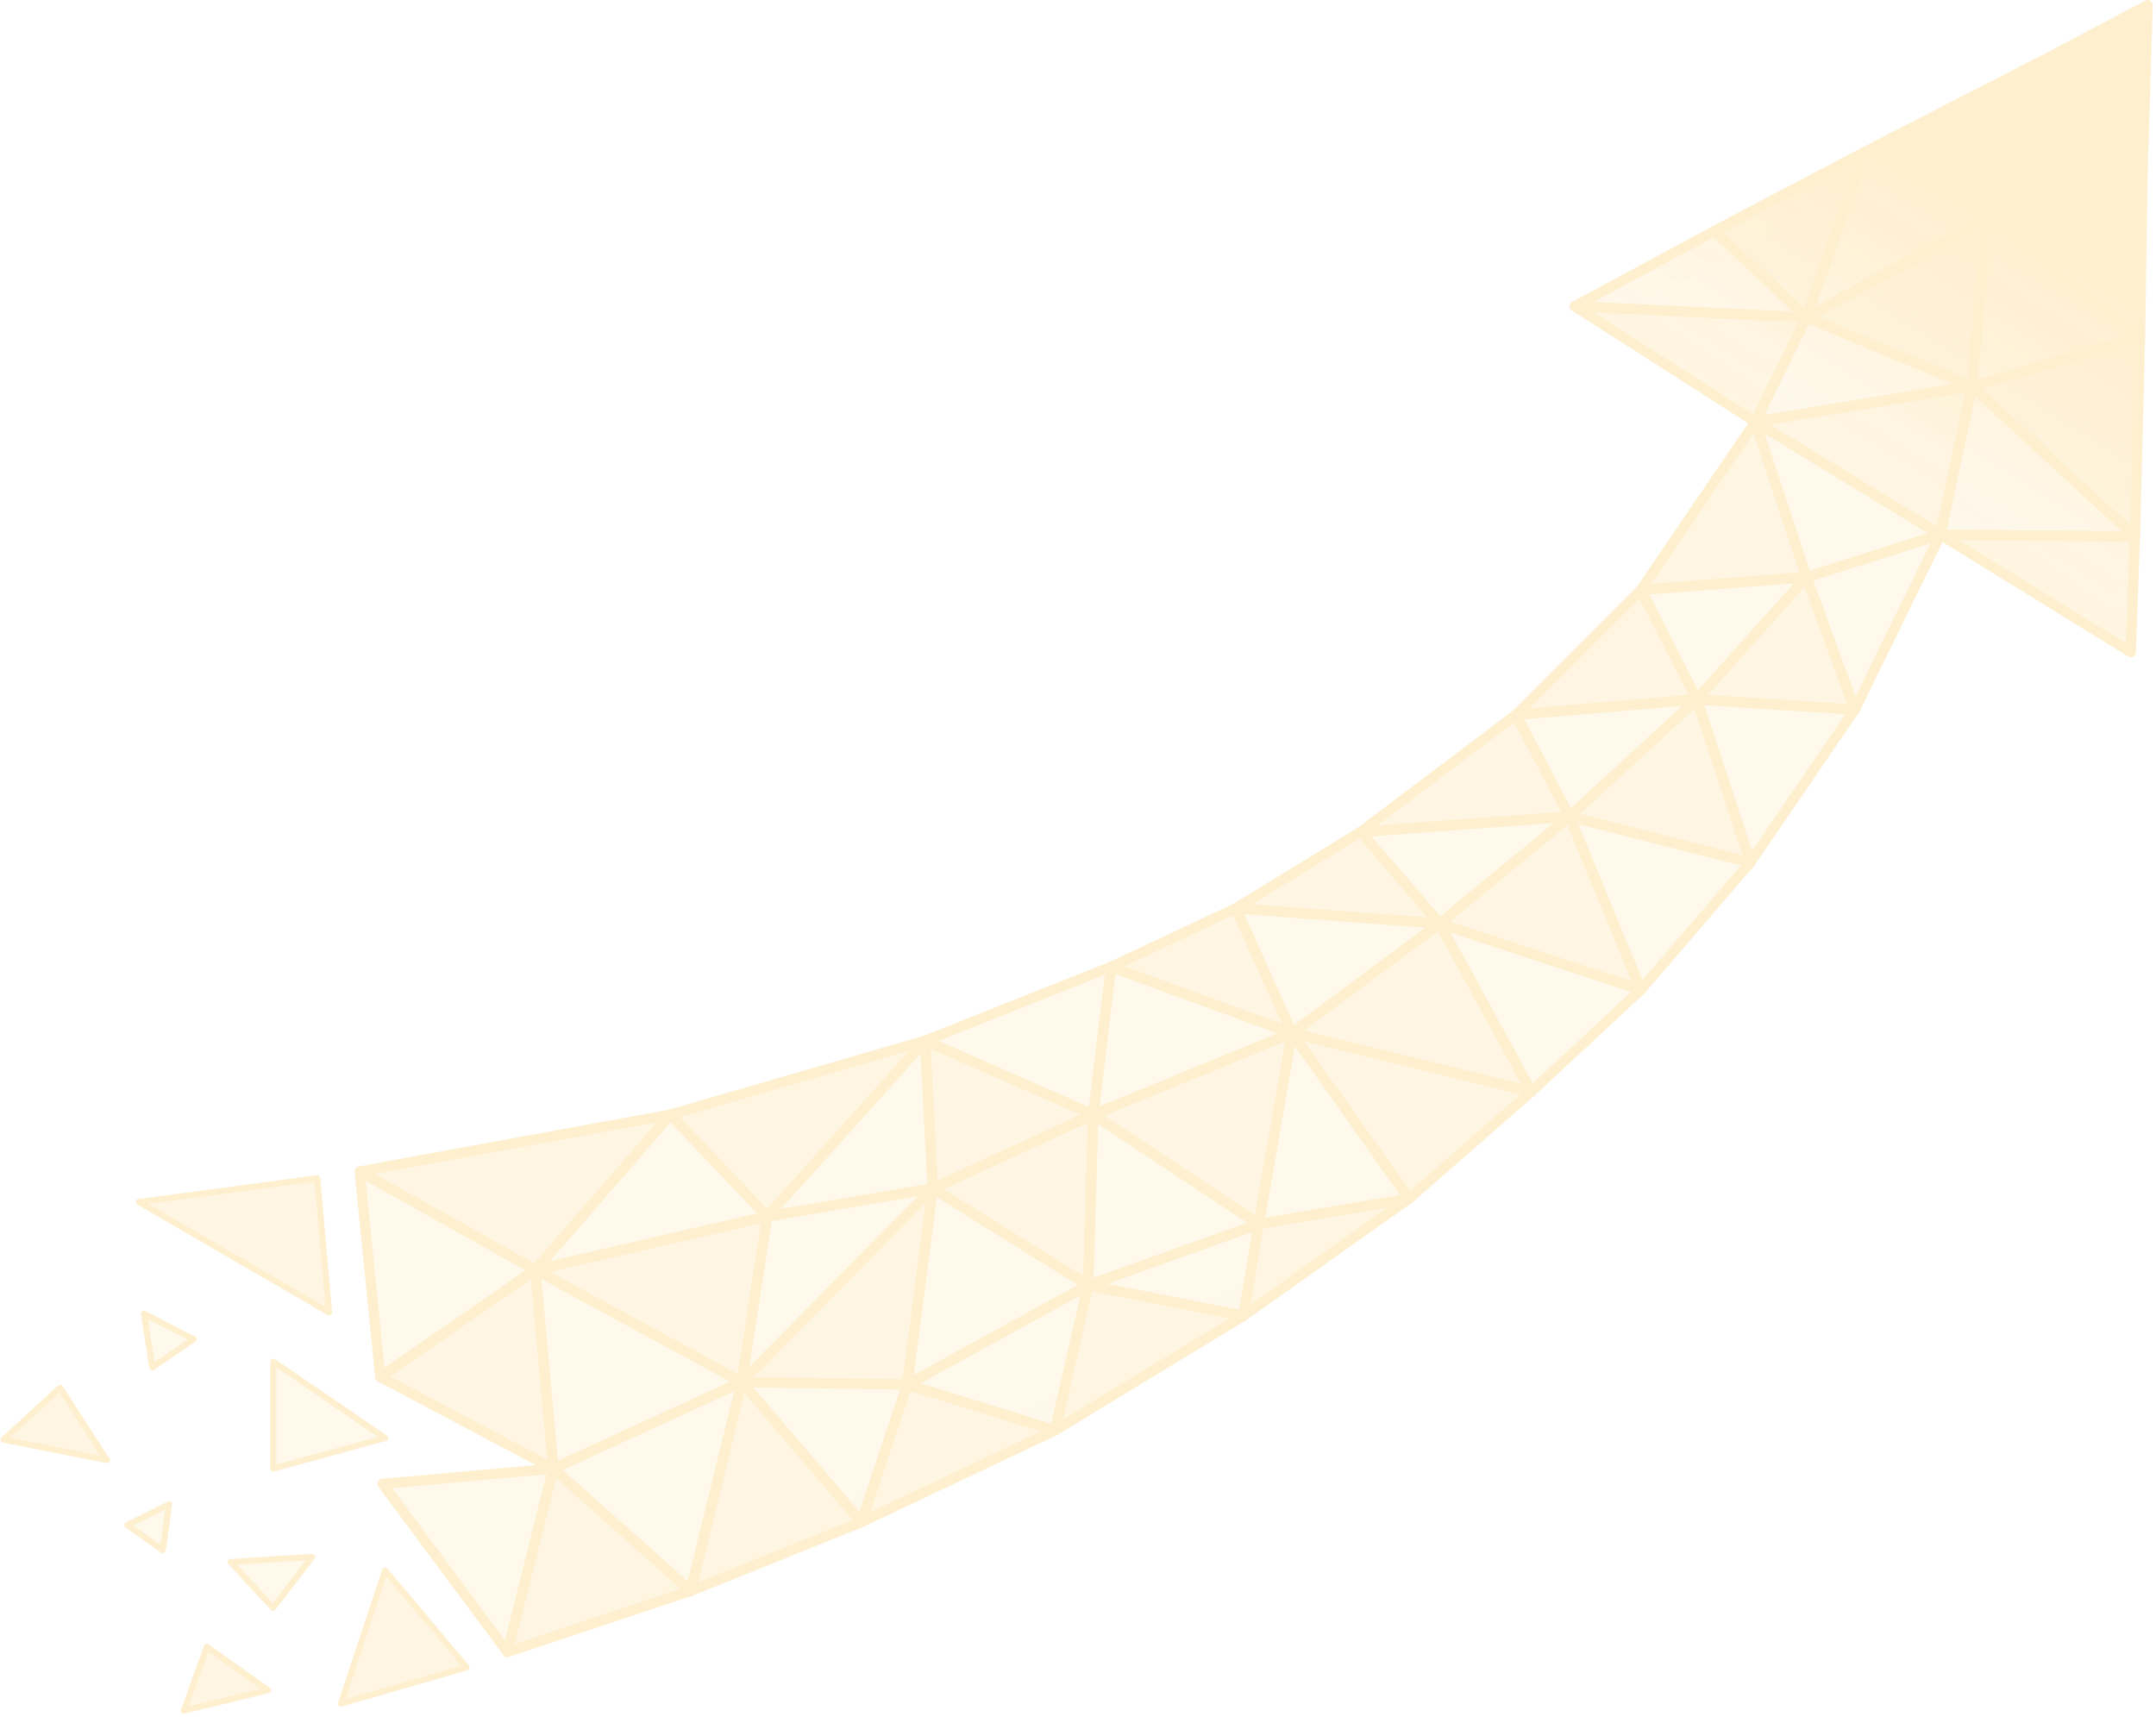 <svg width="584" height="465" viewBox="0 0 584 465" fill="none" xmlns="http://www.w3.org/2000/svg">
<g opacity="0.2">
<path opacity="0.6" d="M581.753 1.371L580.372 45.95L554.844 15.59L581.753 1.371Z" fill="#FBB00E"/>
<path opacity="0.6" d="M577.203 176.665L525.602 144.836L578.303 145.299L577.203 176.665Z" fill="#FBB00E"/>
<path opacity="0.6" d="M580.373 45.951L579.685 91.487L538.287 59.059L580.373 45.951Z" fill="#FBB00E"/>
<path opacity="0.4" d="M554.845 15.59L580.373 45.95L538.287 59.058L554.845 15.59Z" fill="#FBB00E"/>
<path opacity="0.6" d="M505.17 41.118L538.287 59.058L554.845 15.59L505.17 41.118Z" fill="#FBB00E"/>
<path opacity="0.6" d="M579.686 91.487L578.304 145.3L534.149 104.595L579.686 91.487Z" fill="#FBB00E"/>
<path opacity="0.4" d="M538.287 59.058L534.149 104.594L579.686 91.486L538.287 59.058Z" fill="#FBB00E"/>
<path opacity="0.4" d="M578.303 145.299L525.602 144.837L534.148 104.594L578.303 145.299Z" fill="#FBB00E"/>
<path opacity="0.6" d="M505.17 41.119L464.465 62.509L489.299 85.968L505.17 41.119Z" fill="#FBB00E"/>
<path opacity="0.4" d="M538.287 59.059L489.3 85.968L505.171 41.119L538.287 59.059Z" fill="#FBB00E"/>
<path opacity="0.6" d="M534.149 104.594L489.3 85.967L538.287 59.058L534.149 104.594Z" fill="#FBB00E"/>
<path opacity="0.6" d="M525.602 144.837L475.465 114.251L534.149 104.594L525.602 144.837Z" fill="#FBB00E"/>
<path opacity="0.4" d="M489.3 85.968L475.465 114.253L534.149 104.595L489.3 85.968Z" fill="#FBB00E"/>
<path opacity="0.4" d="M426.538 82.968L489.299 85.967L464.464 62.508L426.538 82.968Z" fill="#FBB00E"/>
<path opacity="0.6" d="M426.538 82.969L475.465 114.253L489.299 85.968L426.538 82.969Z" fill="#FBB00E"/>
<path opacity="0.6" d="M475.464 114.253L489.298 156.34L444.455 159.79L475.464 114.253Z" fill="#FBB00E"/>
<path opacity="0.4" d="M489.3 156.34L475.465 114.253L525.602 144.839L489.3 156.34Z" fill="#FBB00E"/>
<path opacity="0.4" d="M525.603 144.836L502.414 192.217L489.3 156.338L525.603 144.836Z" fill="#FBB00E"/>
<path opacity="0.4" d="M489.298 156.339L459.632 189.456L444.455 159.79L489.298 156.339Z" fill="#FBB00E"/>
<path opacity="0.6" d="M489.3 156.339L502.414 192.218L459.634 189.456L489.3 156.339Z" fill="#FBB00E"/>
<path opacity="0.4" d="M502.414 192.219L474.123 233.612L459.634 189.457L502.414 192.219Z" fill="#FBB00E"/>
<path opacity="0.6" d="M459.634 189.456L410.653 193.594L444.457 159.79L459.634 189.456Z" fill="#FBB00E"/>
<path opacity="0.6" d="M459.634 189.457L425.136 221.192L474.123 233.612L459.634 189.457Z" fill="#FBB00E"/>
<path opacity="0.4" d="M459.634 189.457L425.137 221.192L410.653 193.595L459.634 189.457Z" fill="#FBB00E"/>
<path opacity="0.6" d="M425.134 221.191L368.564 225.335L410.65 193.594L425.134 221.191Z" fill="#FBB00E"/>
<path opacity="0.4" d="M425.136 221.189L444.457 268.107L474.123 233.61L425.136 221.189Z" fill="#FBB00E"/>
<path opacity="0.6" d="M425.135 221.189L389.95 250.168L444.456 268.107L425.135 221.189Z" fill="#FBB00E"/>
<path opacity="0.4" d="M425.134 221.189L389.948 250.168L368.564 225.333L425.134 221.189Z" fill="#FBB00E"/>
<path opacity="0.6" d="M389.951 250.17L334.756 246.032L368.566 225.335L389.951 250.17Z" fill="#FBB00E"/>
<path opacity="0.4" d="M389.95 250.168L444.456 268.108L414.79 295.705L389.95 250.168Z" fill="#FBB00E"/>
<path opacity="0.4" d="M389.951 250.169L349.933 279.835L334.756 246.031L389.951 250.169Z" fill="#FBB00E"/>
<path opacity="0.6" d="M389.95 250.168L349.933 279.835L414.79 295.705L389.95 250.168Z" fill="#FBB00E"/>
<path opacity="0.6" d="M414.79 295.706L381.674 324.684L349.933 279.835L414.79 295.706Z" fill="#FBB00E"/>
<path opacity="0.6" d="M349.933 279.835L300.952 261.901L334.756 246.031L349.933 279.835Z" fill="#FBB00E"/>
<path opacity="0.4" d="M349.934 279.837L296.121 301.915L300.952 261.903L349.934 279.837Z" fill="#FBB00E"/>
<path opacity="0.4" d="M349.933 279.835L340.969 331.585L381.674 324.684L349.933 279.835Z" fill="#FBB00E"/>
<path opacity="0.6" d="M340.969 331.585L296.121 301.913L349.934 279.835L340.969 331.585Z" fill="#FBB00E"/>
<path opacity="0.6" d="M340.969 331.584L336.825 356.419L381.674 324.684L340.969 331.584Z" fill="#FBB00E"/>
<path opacity="0.4" d="M296.118 301.915L250.582 281.911L300.95 261.903L296.118 301.915Z" fill="#FBB00E"/>
<path opacity="0.6" d="M296.118 301.913L252.651 321.921L250.582 281.91L296.118 301.913Z" fill="#FBB00E"/>
<path opacity="0.4" d="M296.12 301.915L294.745 348.139L340.969 331.586L296.12 301.915Z" fill="#FBB00E"/>
<path opacity="0.4" d="M340.969 331.584L336.826 356.419L294.745 348.137L340.969 331.584Z" fill="#FBB00E"/>
<path opacity="0.6" d="M336.824 356.42L285.773 387.468L294.743 348.138L336.824 356.42Z" fill="#FBB00E"/>
<path opacity="0.6" d="M294.742 348.139L252.65 321.923L296.118 301.915L294.742 348.139Z" fill="#FBB00E"/>
<path opacity="0.4" d="M252.651 321.921L207.808 329.51L250.582 281.91L252.651 321.921Z" fill="#FBB00E"/>
<path opacity="0.6" d="M207.81 329.51L181.594 301.913L250.584 281.91L207.81 329.51Z" fill="#FBB00E"/>
<path opacity="0.4" d="M207.809 329.512L145.026 344.001L181.593 301.915L207.809 329.512Z" fill="#FBB00E"/>
<path opacity="0.6" d="M181.591 301.915L97.418 317.323L145.024 344.001L181.591 301.915Z" fill="#FBB00E"/>
<path opacity="0.4" d="M145.024 343.999L103.004 372.978L97.418 317.321L145.024 343.999Z" fill="#FBB00E"/>
<path opacity="0.6" d="M145.025 344L149.851 397.819L103.005 372.979L145.025 344Z" fill="#FBB00E"/>
<path opacity="0.6" d="M145.026 343.999L200.909 374.359L207.809 329.51L145.026 343.999Z" fill="#FBB00E"/>
<path opacity="0.4" d="M145.026 344L149.852 397.819L200.909 374.36L145.026 344Z" fill="#FBB00E"/>
<path opacity="0.4" d="M200.908 374.359L252.652 321.921L207.808 329.51L200.908 374.359Z" fill="#FBB00E"/>
<path opacity="0.4" d="M252.651 321.921L245.756 375.047L294.743 348.137L252.651 321.921Z" fill="#FBB00E"/>
<path opacity="0.6" d="M252.652 321.921L200.908 374.359L245.757 375.047L252.652 321.921Z" fill="#FBB00E"/>
<path opacity="0.4" d="M285.773 387.468L245.756 375.047L294.743 348.138L285.773 387.468Z" fill="#FBB00E"/>
<path opacity="0.6" d="M285.774 387.466L233.336 412.306L245.757 375.046L285.774 387.466Z" fill="#FBB00E"/>
<path opacity="0.4" d="M245.757 375.046L233.336 412.306L200.908 374.358L245.757 375.046Z" fill="#FBB00E"/>
<path opacity="0.6" d="M200.908 374.358L187.112 430.933L233.337 412.306L200.908 374.358Z" fill="#FBB00E"/>
<path opacity="0.4" d="M200.908 374.358L149.852 397.817L187.112 430.933L200.908 374.358Z" fill="#FBB00E"/>
<path opacity="0.6" d="M187.11 430.934L137.436 447.493L149.85 397.818L187.11 430.934Z" fill="#FBB00E"/>
<path opacity="0.6" d="M126.397 451.632L92.362 461.455L104.32 425.416L126.397 451.632Z" fill="#FBB00E"/>
<path opacity="0.4" d="M137.438 447.493L103.628 401.956L149.853 397.818L137.438 447.493Z" fill="#FBB00E"/>
<path opacity="0.4" d="M74.026 397.817V368.839L104.319 389.535L74.026 397.817Z" fill="#FBB00E"/>
<path opacity="0.6" d="M85.919 319.165L37.626 325.603L89.144 355.5L85.919 319.165Z" fill="#FBB00E"/>
<path opacity="0.4" d="M62.464 423.116L84.542 421.735L73.96 435.536L62.464 423.116Z" fill="#FBB00E"/>
<path opacity="0.4" d="M38.99 355.885L52.467 362.769L41.258 370.368L38.99 355.885Z" fill="#FBB00E"/>
<path opacity="0.6" d="M56.021 446.111L72.579 457.838L49.813 463.357L56.021 446.111Z" fill="#FBB00E"/>
<path opacity="0.4" d="M45.803 407.475L44.108 419.895L34.511 413.121L45.803 407.475Z" fill="#FBB00E"/>
<path opacity="0.6" d="M28.941 395.5L16.285 375.97L0.959 389.964L28.941 395.5Z" fill="#FBB00E"/>
<path d="M580.374 47.326C579.978 47.326 579.587 47.15 579.323 46.836L553.795 16.482C553.531 16.163 553.421 15.739 553.498 15.332C553.58 14.924 553.839 14.572 554.208 14.38L581.117 0.16C581.546 -0.066 582.069 -0.055 582.487 0.21C582.905 0.468 583.147 0.93 583.136 1.42L581.755 45.999C581.739 46.572 581.37 47.067 580.831 47.26C580.677 47.298 580.523 47.326 580.374 47.326ZM556.998 16.014L579.114 42.307L580.308 3.693L556.998 16.014Z" fill="#FBB00E"/>
<path d="M577.198 178.041C576.951 178.041 576.698 177.97 576.477 177.838L524.876 146.014C524.354 145.689 524.106 145.057 524.277 144.462C524.447 143.874 524.987 143.466 525.597 143.466L578.31 143.923C578.684 143.923 579.036 144.077 579.295 144.347C579.548 144.616 579.691 144.974 579.675 145.348L578.568 176.715C578.552 177.205 578.271 177.645 577.842 177.876C577.644 177.986 577.424 178.041 577.198 178.041ZM530.517 146.256L575.905 174.25L576.879 146.658L530.517 146.256Z" fill="#FBB00E"/>
<path d="M579.681 92.864C579.379 92.864 579.081 92.764 578.834 92.572L537.441 60.143C537.039 59.829 536.847 59.318 536.935 58.811C537.028 58.305 537.391 57.898 537.881 57.744L579.967 44.636C580.397 44.52 580.853 44.581 581.2 44.85C581.552 45.115 581.756 45.533 581.75 45.973L581.063 91.51C581.057 92.032 580.749 92.506 580.281 92.731C580.089 92.819 579.885 92.864 579.681 92.864ZM541.199 59.593L578.35 88.692L578.966 47.828L541.199 59.593Z" fill="#FBB00E"/>
<path d="M538.286 60.434C537.912 60.434 537.548 60.28 537.284 59.999C536.926 59.614 536.816 59.058 537.004 58.569L553.562 15.106C553.732 14.65 554.134 14.319 554.618 14.237C555.092 14.154 555.587 14.336 555.901 14.705L581.429 45.059C581.726 45.411 581.825 45.89 581.693 46.33C581.566 46.77 581.225 47.122 580.779 47.255L538.693 60.362C538.561 60.412 538.423 60.434 538.286 60.434ZM555.295 18.271L540.58 56.901L577.989 45.246L555.295 18.271Z" fill="#FBB00E"/>
<path d="M538.286 60.432C538.061 60.432 537.835 60.377 537.632 60.267L504.515 42.328C504.069 42.085 503.789 41.612 503.794 41.1C503.8 40.594 504.086 40.126 504.542 39.895L554.217 14.367C554.724 14.114 555.334 14.191 555.764 14.565C556.187 14.945 556.336 15.55 556.132 16.079L539.574 59.546C539.436 59.915 539.139 60.212 538.771 60.35C538.611 60.405 538.446 60.432 538.286 60.432ZM508.119 41.15L537.566 57.097L552.286 18.456L508.119 41.15Z" fill="#FBB00E"/>
<path d="M578.306 146.677C577.964 146.677 577.629 146.55 577.376 146.314L533.22 105.608C532.857 105.273 532.697 104.766 532.813 104.282C532.929 103.798 533.292 103.413 533.77 103.275L579.302 90.167C579.731 90.052 580.177 90.134 580.523 90.398C580.87 90.668 581.068 91.086 581.057 91.521L579.681 145.334C579.67 145.873 579.34 146.358 578.839 146.567C578.669 146.644 578.487 146.677 578.306 146.677ZM536.88 105.24L577.007 142.23L578.262 93.326L536.88 105.24Z" fill="#FBB00E"/>
<path d="M534.148 105.969C533.829 105.969 533.521 105.859 533.273 105.656C532.927 105.364 532.739 104.924 532.778 104.473L536.916 58.936C536.96 58.435 537.279 57.995 537.742 57.797C538.204 57.599 538.738 57.665 539.134 57.978L580.527 90.407C580.934 90.726 581.127 91.244 581.028 91.755C580.929 92.262 580.554 92.674 580.059 92.812L534.528 105.92C534.401 105.947 534.275 105.969 534.148 105.969ZM539.431 61.699L535.706 102.717L576.719 90.908L539.431 61.699Z" fill="#FBB00E"/>
<path d="M578.304 146.676H578.293L525.586 146.219C525.173 146.214 524.782 146.026 524.524 145.707C524.265 145.383 524.166 144.964 524.249 144.563L532.8 104.32C532.905 103.836 533.257 103.445 533.73 103.291C534.203 103.142 534.715 103.252 535.078 103.593L579.234 144.299C579.652 144.684 579.79 145.289 579.58 145.812C579.377 146.329 578.871 146.676 578.304 146.676ZM527.292 143.479L574.749 143.891L534.99 107.242L527.292 143.479Z" fill="#FBB00E"/>
<path d="M489.304 87.344C488.958 87.344 488.622 87.212 488.358 86.97L463.518 63.511C463.193 63.208 463.039 62.763 463.099 62.322C463.16 61.882 463.43 61.502 463.82 61.293L504.525 39.903C505.032 39.645 505.642 39.716 506.066 40.08C506.495 40.448 506.655 41.042 506.462 41.576L490.597 86.42C490.443 86.86 490.075 87.19 489.623 87.3C489.519 87.328 489.409 87.344 489.304 87.344ZM466.808 62.834L488.71 83.519L502.704 43.975L466.808 62.834Z" fill="#FBB00E"/>
<path d="M489.306 87.343C488.987 87.343 488.668 87.233 488.415 87.013C487.98 86.644 487.82 86.045 488.007 85.505L503.872 40.662C504.004 40.282 504.301 39.98 504.676 39.837C505.055 39.693 505.474 39.721 505.826 39.913L538.942 57.853C539.388 58.09 539.658 58.552 539.663 59.058C539.663 59.565 539.394 60.027 538.953 60.269L489.972 87.178C489.757 87.283 489.532 87.343 489.306 87.343ZM505.93 43.1L491.804 83.023L535.415 59.064L505.93 43.1Z" fill="#FBB00E"/>
<path d="M534.148 105.972C533.967 105.972 533.79 105.939 533.62 105.867L488.777 87.24C488.287 87.036 487.957 86.568 487.929 86.046C487.902 85.517 488.177 85.016 488.639 84.763L537.621 57.854C538.066 57.612 538.611 57.628 539.035 57.909C539.464 58.184 539.701 58.679 539.651 59.18L535.513 104.717C535.474 105.157 535.227 105.542 534.853 105.768C534.643 105.906 534.396 105.972 534.148 105.972ZM492.475 85.792L532.949 102.604L536.685 61.508L492.475 85.792Z" fill="#FBB00E"/>
<path d="M525.598 146.213C525.35 146.213 525.102 146.147 524.882 146.009L474.751 115.424C474.261 115.127 474.008 114.549 474.118 113.988C474.228 113.421 474.679 112.986 475.246 112.892L533.929 103.235C534.38 103.158 534.832 103.312 535.145 103.642C535.459 103.972 535.591 104.434 535.497 104.88L526.946 145.123C526.852 145.563 526.555 145.927 526.142 146.103C525.972 146.18 525.785 146.213 525.598 146.213ZM479.346 115.006L524.657 142.647L532.383 106.272L479.346 115.006Z" fill="#FBB00E"/>
<path d="M475.465 115.629C475.036 115.629 474.623 115.425 474.359 115.073C474.051 114.66 474.001 114.11 474.227 113.648L488.067 85.357C488.386 84.702 489.162 84.422 489.828 84.691L534.671 103.319C535.238 103.555 535.584 104.139 535.513 104.749C535.441 105.36 534.974 105.85 534.368 105.949L475.685 115.607C475.614 115.623 475.542 115.629 475.465 115.629ZM489.971 87.734L477.875 112.464L529.179 104.017L489.971 87.734Z" fill="#FBB00E"/>
<path d="M489.306 87.344C489.284 87.344 489.262 87.344 489.24 87.344L426.479 84.345C425.863 84.317 425.34 83.883 425.203 83.277C425.065 82.677 425.346 82.056 425.89 81.764L463.817 61.31C464.334 61.023 464.983 61.111 465.418 61.524L490.258 84.983C490.676 85.379 490.803 85.99 490.577 86.519C490.352 87.014 489.857 87.344 489.306 87.344ZM431.553 81.83L485.663 84.416L464.246 64.193L431.553 81.83Z" fill="#FBB00E"/>
<path d="M475.465 115.629C475.206 115.629 474.948 115.557 474.722 115.409L425.796 84.119C425.273 83.783 425.036 83.14 425.223 82.545C425.416 81.951 425.955 81.478 426.599 81.588L489.36 84.587C489.828 84.609 490.246 84.862 490.482 85.258C490.719 85.66 490.736 86.15 490.532 86.562L476.692 114.853C476.522 115.205 476.208 115.469 475.828 115.574C475.713 115.612 475.591 115.629 475.465 115.629ZM431.629 84.587L474.909 112.267L487.153 87.245L431.629 84.587Z" fill="#FBB00E"/>
<path d="M444.457 161.164C443.967 161.164 443.516 160.905 443.268 160.476C443.004 160.019 443.026 159.447 443.323 159.012L474.332 113.481C474.624 113.046 475.158 112.826 475.659 112.892C476.181 112.963 476.611 113.327 476.776 113.822L490.616 155.908C490.748 156.31 490.687 156.75 490.456 157.102C490.225 157.455 489.84 157.675 489.416 157.713L444.573 161.158C444.529 161.164 444.496 161.164 444.457 161.164ZM475.031 117.333L447.209 158.192L487.451 155.099L475.031 117.333Z" fill="#FBB00E"/>
<path d="M489.306 157.715C488.728 157.715 488.189 157.347 488.002 156.769L474.162 114.682C473.98 114.132 474.162 113.532 474.613 113.175C475.07 112.811 475.686 112.778 476.187 113.076L526.319 143.661C526.775 143.941 527.028 144.464 526.968 145.004C526.902 145.537 526.533 145.983 526.021 146.148L489.724 157.649C489.581 157.693 489.444 157.715 489.306 157.715ZM477.942 117.379L490.186 154.623L522.307 144.448L477.942 117.379Z" fill="#FBB00E"/>
<path d="M502.414 193.592C502.392 193.592 502.365 193.592 502.343 193.592C501.793 193.565 501.314 193.207 501.121 192.69L488.013 156.811C487.887 156.459 487.903 156.068 488.074 155.732C488.239 155.397 488.53 155.143 488.888 155.028L525.185 143.527C525.708 143.351 526.281 143.521 526.644 143.94C527.001 144.358 527.079 144.947 526.836 145.442L503.647 192.817C503.416 193.295 502.937 193.592 502.414 193.592ZM491.089 157.218L502.596 188.711L522.951 147.12L491.089 157.218Z" fill="#FBB00E"/>
<path d="M459.633 190.83C459.573 190.83 459.518 190.83 459.457 190.819C459.006 190.759 458.615 190.484 458.412 190.082L443.235 160.41C443.026 160.003 443.037 159.513 443.257 159.112C443.482 158.71 443.895 158.446 444.352 158.413L489.195 154.968C489.745 154.885 490.285 155.227 490.532 155.727C490.78 156.234 490.697 156.839 490.323 157.257L460.651 190.374C460.398 190.671 460.024 190.83 459.633 190.83ZM446.624 160.999L459.947 187.044L485.992 157.972L446.624 160.999Z" fill="#FBB00E"/>
<path d="M502.414 193.593C502.386 193.593 502.353 193.593 502.326 193.593L459.551 190.836C459.023 190.803 458.566 190.472 458.368 189.983C458.17 189.493 458.264 188.937 458.616 188.541L488.288 155.424C488.612 155.067 489.097 154.902 489.57 154.99C490.043 155.083 490.434 155.413 490.605 155.87L503.712 191.749C503.872 192.189 503.801 192.674 503.52 193.048C503.25 193.389 502.843 193.593 502.414 193.593ZM462.545 188.266L500.394 190.709L488.8 158.963L462.545 188.266Z" fill="#FBB00E"/>
<path d="M474.123 234.987C474.057 234.987 473.997 234.981 473.931 234.976C473.413 234.898 472.979 234.541 472.819 234.04L458.33 189.885C458.187 189.45 458.269 188.971 458.545 188.613C458.825 188.256 459.243 188.047 459.722 188.085L502.496 190.842C502.992 190.875 503.426 191.167 503.641 191.612C503.861 192.053 503.823 192.581 503.542 192.988L475.257 234.381C475.004 234.766 474.574 234.987 474.123 234.987ZM461.577 190.963L474.563 230.535L499.91 193.434L461.577 190.963Z" fill="#FBB00E"/>
<path d="M410.653 194.968C410.119 194.968 409.63 194.66 409.404 194.17C409.162 193.648 409.272 193.026 409.679 192.619L443.489 158.809C443.803 158.501 444.221 158.352 444.678 158.423C445.112 158.495 445.487 158.765 445.69 159.155L460.867 188.827C461.076 189.234 461.065 189.719 460.845 190.12C460.625 190.522 460.213 190.786 459.756 190.819L410.774 194.957C410.73 194.968 410.692 194.968 410.653 194.968ZM444.094 162.099L414.285 191.909L457.478 188.26L444.094 162.099Z" fill="#FBB00E"/>
<path d="M474.123 234.987C474.013 234.987 473.897 234.976 473.782 234.943L424.795 222.523C424.305 222.401 423.925 222.016 423.799 221.527C423.678 221.037 423.826 220.514 424.2 220.173L458.693 188.437C459.039 188.118 459.507 187.992 459.969 188.118C460.426 188.234 460.784 188.575 460.927 189.021L475.416 233.176C475.576 233.655 475.46 234.178 475.113 234.541C474.866 234.833 474.503 234.987 474.123 234.987ZM427.942 220.481L472.037 231.663L458.99 191.915L427.942 220.481Z" fill="#FBB00E"/>
<path d="M425.137 222.567C425.06 222.567 424.983 222.562 424.901 222.545C424.483 222.474 424.119 222.21 423.921 221.83L409.432 194.233C409.217 193.825 409.223 193.336 409.443 192.934C409.663 192.527 410.076 192.263 410.533 192.224L459.514 188.086C460.108 188.053 460.653 188.367 460.89 188.9C461.126 189.44 460.994 190.067 460.56 190.469L426.062 222.204C425.814 222.441 425.484 222.567 425.137 222.567ZM412.833 194.794L425.528 218.974L455.745 191.173L412.833 194.794Z" fill="#FBB00E"/>
<path d="M368.567 226.711C367.994 226.711 367.483 226.359 367.279 225.819C367.064 225.247 367.251 224.603 367.741 224.235L409.828 192.494C410.147 192.252 410.548 192.158 410.956 192.252C411.352 192.34 411.682 192.598 411.875 192.956L426.364 220.553C426.584 220.966 426.573 221.456 426.353 221.863C426.127 222.27 425.714 222.529 425.247 222.567L368.671 226.705C368.633 226.711 368.6 226.711 368.567 226.711ZM410.185 195.669L373.123 223.624L422.946 219.975L410.185 195.669Z" fill="#FBB00E"/>
<path d="M444.456 269.486C444.384 269.486 444.313 269.48 444.236 269.469C443.763 269.392 443.361 269.078 443.185 268.638L423.864 221.726C423.666 221.247 423.754 220.691 424.095 220.3C424.436 219.904 424.965 219.728 425.476 219.866L474.463 232.286C474.926 232.401 475.294 232.748 475.437 233.205C475.581 233.656 475.481 234.151 475.168 234.514L445.502 269.012C445.237 269.315 444.858 269.486 444.456 269.486ZM427.452 223.2L444.88 265.512L471.635 234.399L427.452 223.2Z" fill="#FBB00E"/>
<path d="M444.456 269.483C444.313 269.483 444.164 269.461 444.026 269.412L389.52 251.472C389.047 251.318 388.689 250.911 388.601 250.421C388.507 249.931 388.689 249.425 389.08 249.106L424.265 220.128C424.601 219.847 425.047 219.759 425.476 219.852C425.9 219.962 426.246 220.26 426.411 220.661L445.732 267.574C445.941 268.069 445.837 268.641 445.468 269.038C445.198 269.329 444.835 269.483 444.456 269.483ZM392.756 249.64L442.051 265.862L424.579 223.435L392.756 249.64Z" fill="#FBB00E"/>
<path d="M389.956 251.545C389.571 251.545 389.186 251.385 388.911 251.066L367.521 226.231C367.18 225.841 367.092 225.285 367.29 224.806C367.488 224.327 367.945 223.997 368.462 223.959L425.037 219.82C425.626 219.76 426.193 220.129 426.413 220.684C426.639 221.24 426.474 221.873 426.012 222.258L390.826 251.237C390.573 251.44 390.265 251.545 389.956 251.545ZM371.389 226.506L390.116 248.254L420.927 222.886L371.389 226.506Z" fill="#FBB00E"/>
<path d="M389.955 251.546C389.922 251.546 389.889 251.546 389.851 251.54L334.657 247.402C334.062 247.358 333.562 246.934 333.418 246.351C333.281 245.773 333.529 245.168 334.04 244.854L367.85 224.157C368.423 223.805 369.171 223.921 369.611 224.433L391.001 249.267C391.364 249.691 391.436 250.291 391.188 250.786C390.946 251.254 390.467 251.546 389.955 251.546ZM339.114 244.981L386.742 248.552L368.285 227.118L339.114 244.981Z" fill="#FBB00E"/>
<path d="M414.792 297.081C414.72 297.081 414.643 297.076 414.571 297.065C414.153 296.999 413.785 296.74 413.586 296.366L388.746 250.829C388.477 250.334 388.537 249.723 388.9 249.288C389.263 248.854 389.847 248.683 390.386 248.865L444.893 266.804C445.355 266.953 445.701 267.344 445.806 267.817C445.911 268.29 445.756 268.791 445.399 269.121L415.727 296.718C415.468 296.955 415.133 297.081 414.792 297.081ZM392.824 252.563L415.149 293.494L441.816 268.686L392.824 252.563Z" fill="#FBB00E"/>
<path d="M349.933 281.211C349.817 281.211 349.696 281.2 349.586 281.167C349.185 281.063 348.849 280.782 348.678 280.402L333.501 246.598C333.303 246.152 333.353 245.641 333.628 245.244C333.903 244.848 334.376 244.628 334.855 244.661L390.049 248.799C390.622 248.843 391.106 249.239 391.271 249.79C391.43 250.34 391.232 250.934 390.77 251.275L350.753 280.942C350.516 281.118 350.23 281.211 349.933 281.211ZM336.957 247.578L350.489 277.717L386.164 251.27L336.957 247.578Z" fill="#FBB00E"/>
<path d="M414.792 297.082C414.682 297.082 414.572 297.071 414.462 297.043L349.61 281.173C349.092 281.046 348.696 280.633 348.586 280.111C348.482 279.588 348.691 279.054 349.114 278.735L389.132 249.069C389.456 248.832 389.869 248.749 390.249 248.832C390.64 248.92 390.97 249.168 391.162 249.52L415.997 295.056C416.261 295.535 416.212 296.119 415.881 296.553C415.617 296.889 415.21 297.082 414.792 297.082ZM353.11 279.197L412.09 293.631L389.506 252.222L353.11 279.197Z" fill="#FBB00E"/>
<path d="M381.673 326.055C381.618 326.055 381.563 326.055 381.514 326.044C381.128 326 380.776 325.791 380.551 325.472L348.815 280.628C348.485 280.161 348.474 279.533 348.804 279.06C349.123 278.587 349.69 278.35 350.268 278.499L415.12 294.369C415.615 294.49 416.006 294.881 416.127 295.382C416.254 295.877 416.083 296.405 415.698 296.741L382.581 325.719C382.323 325.939 382.003 326.055 381.673 326.055ZM353.185 282.048L381.91 322.643L411.89 296.411L353.185 282.048Z" fill="#FBB00E"/>
<path d="M349.932 281.212C349.772 281.212 349.613 281.184 349.458 281.129L300.471 263.19C299.949 262.997 299.596 262.513 299.569 261.957C299.547 261.401 299.855 260.89 300.361 260.653L334.171 244.788C334.507 244.628 334.887 244.617 335.233 244.744C335.58 244.871 335.861 245.135 336.009 245.47L351.186 279.275C351.412 279.781 351.318 280.37 350.939 280.777C350.675 281.058 350.306 281.212 349.932 281.212ZM304.522 261.743L347.34 277.42L334.072 247.87L304.522 261.743Z" fill="#FBB00E"/>
<path d="M296.121 303.288C295.824 303.288 295.533 303.189 295.29 303.007C294.9 302.71 294.702 302.231 294.757 301.747L299.583 261.73C299.632 261.311 299.869 260.937 300.226 260.717C300.584 260.502 301.024 260.453 301.421 260.602L350.408 278.541C350.941 278.739 351.299 279.24 351.31 279.807C351.321 280.374 350.98 280.891 350.457 281.105L296.644 303.183C296.479 303.255 296.297 303.288 296.121 303.288ZM302.109 263.788L297.767 299.755L346.132 279.911L302.109 263.788Z" fill="#FBB00E"/>
<path d="M340.97 332.954C340.607 332.954 340.255 332.811 339.996 332.547C339.682 332.233 339.539 331.782 339.616 331.342L348.586 279.598C348.68 279.047 349.092 278.613 349.637 278.492C350.193 278.359 350.743 278.591 351.062 279.036L382.798 323.88C383.073 324.265 383.128 324.766 382.946 325.2C382.765 325.641 382.374 325.949 381.906 326.031L341.201 332.932C341.119 332.954 341.041 332.954 340.97 332.954ZM350.727 283.334L342.654 329.9L379.287 323.693L350.727 283.334Z" fill="#FBB00E"/>
<path d="M340.968 332.955C340.704 332.955 340.439 332.878 340.208 332.724L295.365 303.058C294.936 302.777 294.705 302.282 294.754 301.776C294.804 301.27 295.128 300.829 295.602 300.637L349.415 278.559C349.866 278.372 350.405 278.444 350.796 278.763C351.187 279.076 351.374 279.577 351.286 280.067L342.316 331.811C342.239 332.273 341.936 332.658 341.507 332.84C341.336 332.922 341.149 332.955 340.968 332.955ZM299.046 302.205L339.972 329.274L348.155 282.053L299.046 302.205Z" fill="#FBB00E"/>
<path d="M336.824 357.795C336.571 357.795 336.318 357.723 336.092 357.586C335.619 357.289 335.377 356.744 335.465 356.193L339.603 331.353C339.702 330.775 340.153 330.319 340.731 330.22L381.436 323.319C382.085 323.203 382.696 323.561 382.938 324.15C383.186 324.744 382.988 325.427 382.465 325.801L337.622 357.542C337.38 357.712 337.105 357.795 336.824 357.795ZM342.162 332.773L338.722 353.387L375.944 327.044L342.162 332.773Z" fill="#FBB00E"/>
<path d="M296.121 303.288C295.934 303.288 295.747 303.25 295.565 303.173L250.029 283.164C249.522 282.944 249.198 282.432 249.209 281.882C249.22 281.326 249.561 280.831 250.078 280.627L300.441 260.619C300.898 260.448 301.404 260.509 301.789 260.806C302.174 261.103 302.372 261.582 302.317 262.06L297.486 302.078C297.436 302.512 297.178 302.892 296.804 303.112C296.594 303.228 296.358 303.288 296.121 303.288ZM254.15 281.97L294.977 299.909L299.307 264.03L254.15 281.97Z" fill="#FBB00E"/>
<path d="M252.658 323.298C252.411 323.298 252.163 323.232 251.948 323.1C251.558 322.863 251.31 322.451 251.288 321.994L249.219 281.977C249.192 281.503 249.417 281.047 249.808 280.777C250.204 280.507 250.71 280.458 251.145 280.651L296.682 300.659C297.177 300.879 297.496 301.364 297.502 301.908C297.507 302.448 297.194 302.943 296.698 303.168L253.231 323.177C253.049 323.254 252.851 323.298 252.658 323.298ZM252.075 284.068L253.924 319.826L292.769 301.947L252.075 284.068Z" fill="#FBB00E"/>
<path d="M294.74 349.52C294.454 349.52 294.168 349.432 293.931 349.256C293.562 348.992 293.353 348.557 293.364 348.106L294.745 301.881C294.762 301.381 295.043 300.929 295.488 300.698C295.929 300.473 296.468 300.5 296.881 300.775L341.724 330.441C342.159 330.728 342.395 331.239 342.329 331.751C342.269 332.268 341.916 332.709 341.427 332.885L295.202 349.443C295.054 349.493 294.899 349.52 294.74 349.52ZM297.425 304.424L296.176 346.163L337.916 331.212L297.425 304.424Z" fill="#FBB00E"/>
<path d="M336.824 357.796C336.736 357.796 336.648 357.791 336.56 357.769L294.473 349.493C293.868 349.377 293.417 348.865 293.367 348.243C293.323 347.627 293.692 347.055 294.275 346.846L340.5 330.287C340.962 330.122 341.468 330.21 341.848 330.524C342.222 330.838 342.404 331.327 342.321 331.806L338.178 356.646C338.117 357.015 337.908 357.34 337.605 357.554C337.374 357.714 337.099 357.796 336.824 357.796ZM299.899 347.754L335.701 354.797L339.223 333.666L299.899 347.754Z" fill="#FBB00E"/>
<path d="M285.768 388.844C285.488 388.844 285.201 388.756 284.965 388.585C284.514 388.26 284.304 387.704 284.425 387.165L293.395 347.841C293.56 347.115 294.259 346.653 295.002 346.801L337.088 355.078C337.644 355.182 338.079 355.628 338.178 356.184C338.277 356.745 338.024 357.306 337.54 357.598L286.484 388.645C286.263 388.778 286.016 388.844 285.768 388.844ZM295.784 349.751L287.832 384.601L333.082 357.086L295.784 349.751Z" fill="#FBB00E"/>
<path d="M294.74 349.52C294.487 349.52 294.233 349.448 294.013 349.311L251.932 323.089C251.503 322.82 251.256 322.341 251.289 321.835C251.322 321.329 251.63 320.883 252.086 320.674L295.549 300.665C295.983 300.467 296.484 300.511 296.886 300.77C297.282 301.034 297.513 301.479 297.502 301.958L296.121 348.183C296.104 348.673 295.829 349.124 295.395 349.355C295.185 349.465 294.965 349.52 294.74 349.52ZM255.553 322.104L293.441 345.706L294.685 304.093L255.553 322.104Z" fill="#FBB00E"/>
<path d="M207.81 330.891C207.314 330.891 206.852 330.621 206.604 330.181C206.324 329.669 206.395 329.031 206.786 328.596L249.566 280.99C249.94 280.578 250.523 280.434 251.046 280.611C251.569 280.798 251.932 281.282 251.96 281.838L254.034 321.849C254.073 322.543 253.577 323.159 252.89 323.275L208.041 330.863C207.964 330.885 207.881 330.891 207.81 330.891ZM249.384 285.305L211.469 327.501L251.222 320.771L249.384 285.305Z" fill="#FBB00E"/>
<path d="M207.808 330.891C207.434 330.891 207.071 330.737 206.812 330.462L180.596 302.865C180.266 302.518 180.139 302.023 180.266 301.555C180.393 301.093 180.75 300.729 181.207 300.592L250.203 280.583C250.797 280.418 251.424 280.655 251.755 281.172C252.079 281.689 252.024 282.366 251.611 282.823L208.837 330.429C208.568 330.72 208.171 330.863 207.808 330.891ZM184.146 302.606L207.781 327.485L246.34 284.567L184.146 302.606Z" fill="#FBB00E"/>
<path d="M145.027 345.374C144.548 345.374 144.103 345.126 143.849 344.708C143.541 344.196 143.602 343.547 143.992 343.096L180.559 301.009C180.813 300.718 181.176 300.542 181.566 300.536C181.891 300.602 182.326 300.679 182.596 300.965L208.811 328.563C209.153 328.92 209.274 329.432 209.131 329.905C208.988 330.378 208.602 330.742 208.124 330.852L145.341 345.341C145.231 345.363 145.126 345.374 145.027 345.374ZM181.638 303.959L148.835 341.709L205.146 328.717L181.638 303.959Z" fill="#FBB00E"/>
<path d="M145.026 345.374C144.795 345.374 144.564 345.319 144.355 345.198L96.749 318.52C96.243 318.234 95.968 317.667 96.061 317.095C96.155 316.522 96.6 316.071 97.173 315.967L181.345 300.558C181.929 300.454 182.501 300.724 182.787 301.23C183.073 301.736 183.013 302.374 182.633 302.815L146.061 344.901C145.791 345.209 145.411 345.374 145.026 345.374ZM101.421 317.992L144.718 342.254L177.978 303.976L101.421 317.992Z" fill="#FBB00E"/>
<path d="M103.006 374.354C102.808 374.354 102.61 374.31 102.429 374.228C101.988 374.024 101.686 373.6 101.636 373.116L96.051 317.465C95.996 316.953 96.238 316.458 96.662 316.177C97.091 315.897 97.641 315.88 98.087 316.128L145.693 342.806C146.111 343.043 146.375 343.472 146.397 343.945C146.419 344.418 146.193 344.87 145.808 345.139L103.788 374.118C103.551 374.272 103.282 374.354 103.006 374.354ZM99.055 319.815L104.146 370.519L142.429 344.121L99.055 319.815Z" fill="#FBB00E"/>
<path d="M149.859 399.194C149.639 399.194 149.413 399.139 149.215 399.034L102.363 374.194C101.939 373.974 101.664 373.539 101.637 373.06C101.609 372.581 101.835 372.119 102.225 371.85L144.246 342.871C144.653 342.601 145.165 342.557 145.61 342.756C146.051 342.965 146.353 343.394 146.397 343.878L151.229 397.691C151.273 398.192 151.042 398.682 150.618 398.957C150.387 399.111 150.123 399.194 149.859 399.194ZM105.654 372.824L148.263 395.408L143.866 346.47L105.654 372.824Z" fill="#FBB00E"/>
<path d="M200.907 375.734C200.682 375.734 200.456 375.679 200.253 375.569L144.365 345.209C143.864 344.934 143.584 344.384 143.661 343.817C143.738 343.25 144.156 342.788 144.712 342.661L207.494 328.172C207.946 328.067 208.408 328.2 208.738 328.508C209.074 328.816 209.233 329.273 209.162 329.724L202.267 374.567C202.201 375.007 201.92 375.393 201.518 375.591C201.331 375.684 201.122 375.734 200.907 375.734ZM148.872 344.521L199.851 372.212L206.141 331.303L148.872 344.521Z" fill="#FBB00E"/>
<path d="M149.858 399.194C149.621 399.194 149.379 399.133 149.17 399.006C148.785 398.786 148.532 398.385 148.488 397.939L143.656 344.126C143.612 343.62 143.849 343.13 144.272 342.855C144.696 342.569 145.235 342.558 145.681 342.794L201.569 373.154C202.026 373.401 202.306 373.886 202.29 374.408C202.273 374.931 201.96 375.393 201.486 375.614L150.43 399.073C150.249 399.15 150.05 399.194 149.858 399.194ZM146.622 346.437L151.052 395.754L197.838 374.26L146.622 346.437Z" fill="#FBB00E"/>
<path d="M200.909 375.735C200.7 375.735 200.485 375.686 200.293 375.587C199.759 375.322 199.462 374.739 199.55 374.15L206.445 329.307C206.533 328.724 206.99 328.261 207.579 328.157L252.428 320.568C253 320.458 253.6 320.761 253.875 321.289C254.15 321.818 254.051 322.461 253.633 322.891L201.889 375.328C201.625 375.592 201.272 375.735 200.909 375.735ZM209.021 330.705L202.918 370.37L248.686 323.991L209.021 330.705Z" fill="#FBB00E"/>
<path d="M245.756 376.424C245.486 376.424 245.211 376.341 244.98 376.187C244.551 375.895 244.325 375.384 244.391 374.872L251.292 321.747C251.352 321.284 251.644 320.883 252.068 320.679C252.486 320.475 252.981 320.509 253.383 320.756L295.464 346.978C295.877 347.236 296.124 347.693 296.113 348.183C296.102 348.672 295.827 349.113 295.403 349.349L246.422 376.259C246.213 376.369 245.982 376.424 245.756 376.424ZM253.741 324.223L247.467 372.539L292.014 348.067L253.741 324.223Z" fill="#FBB00E"/>
<path d="M245.757 376.423C245.757 376.423 245.746 376.423 245.735 376.423L200.892 375.735C200.342 375.724 199.852 375.389 199.637 374.883C199.428 374.371 199.544 373.787 199.935 373.391L251.679 320.954C252.091 320.536 252.724 320.42 253.263 320.684C253.792 320.943 254.1 321.51 254.023 322.098L247.122 375.224C247.034 375.912 246.445 376.423 245.757 376.423ZM204.15 373.034L244.547 373.655L250.76 325.796L204.15 373.034Z" fill="#FBB00E"/>
<path d="M285.769 388.843C285.631 388.843 285.494 388.821 285.361 388.782L245.35 376.367C244.821 376.202 244.442 375.74 244.392 375.19C244.337 374.64 244.612 374.111 245.097 373.847L294.078 346.938C294.557 346.679 295.14 346.718 295.569 347.042C296.004 347.373 296.202 347.917 296.081 348.446L287.111 387.77C287.023 388.144 286.787 388.463 286.457 388.656C286.247 388.777 286.011 388.843 285.769 388.843ZM249.257 374.695L284.762 385.711L292.719 350.823L249.257 374.695Z" fill="#FBB00E"/>
<path d="M233.337 413.684C233.007 413.684 232.682 413.569 232.423 413.337C232.011 412.974 231.857 412.391 232.033 411.868L244.453 374.613C244.69 373.903 245.438 373.502 246.17 373.733L286.182 386.148C286.721 386.318 287.106 386.797 287.145 387.364C287.183 387.93 286.875 388.459 286.358 388.706L233.926 413.547C233.739 413.64 233.535 413.684 233.337 413.684ZM246.632 376.765L235.659 409.684L281.988 387.732L246.632 376.765Z" fill="#FBB00E"/>
<path d="M233.336 413.682C232.94 413.682 232.555 413.511 232.29 413.198L199.862 375.25C199.509 374.837 199.432 374.259 199.664 373.769C199.889 373.279 200.285 372.966 200.929 372.977L245.778 373.665C246.213 373.67 246.626 373.89 246.879 374.242C247.132 374.6 247.198 375.057 247.06 375.475L234.64 412.735C234.481 413.209 234.084 413.555 233.6 413.649C233.512 413.671 233.424 413.682 233.336 413.682ZM203.934 375.778L232.802 409.56L243.858 376.394L203.934 375.778Z" fill="#FBB00E"/>
<path d="M187.113 432.311C186.788 432.311 186.469 432.196 186.21 431.976C185.82 431.635 185.649 431.112 185.776 430.605L199.577 374.035C199.698 373.535 200.089 373.138 200.595 373.023C201.118 372.907 201.629 373.078 201.96 373.469L234.388 411.422C234.675 411.752 234.785 412.209 234.68 412.644C234.576 413.073 234.267 413.431 233.86 413.59L187.636 432.218C187.459 432.278 187.283 432.311 187.113 432.311ZM201.607 377.299L189.083 428.657L231.048 411.752L201.607 377.299Z" fill="#FBB00E"/>
<path d="M187.112 432.311C186.776 432.311 186.452 432.196 186.199 431.965L148.944 398.848C148.597 398.54 148.426 398.078 148.498 397.615C148.564 397.159 148.861 396.762 149.285 396.57L200.341 373.111C200.82 372.885 201.381 372.962 201.794 373.298C202.201 373.634 202.377 374.173 202.251 374.685L188.449 431.26C188.334 431.728 187.981 432.102 187.519 432.245C187.382 432.289 187.244 432.311 187.112 432.311ZM152.345 398.188L186.314 428.388L198.899 376.798L152.345 398.188Z" fill="#FBB00E"/>
<path d="M137.438 448.864C137.097 448.864 136.761 448.737 136.502 448.501C136.134 448.154 135.98 447.648 136.101 447.158L148.521 397.483C148.636 397.015 148.994 396.647 149.451 396.504C149.913 396.355 150.408 396.471 150.771 396.79L188.026 429.912C188.395 430.236 188.56 430.732 188.461 431.21C188.362 431.695 188.015 432.085 187.548 432.245L137.873 448.803C137.73 448.847 137.581 448.864 137.438 448.864ZM150.639 400.35L139.38 445.392L184.422 430.374L150.639 400.35Z" fill="#FBB00E"/>
<path d="M92.358 462.285C92.138 462.285 91.918 462.192 91.764 462.027C91.549 461.807 91.478 461.488 91.572 461.201L103.529 425.157C103.623 424.871 103.865 424.662 104.157 424.601C104.454 424.541 104.751 424.656 104.944 424.882L127.021 451.104C127.203 451.318 127.258 451.61 127.181 451.879C127.098 452.144 126.889 452.353 126.62 452.435L92.579 462.258C92.513 462.274 92.436 462.285 92.358 462.285ZM104.641 427.072L93.635 460.227L124.947 451.186L104.641 427.072Z" fill="#FBB00E"/>
<path d="M137.438 448.863C137.009 448.863 136.596 448.659 136.332 448.307L102.522 402.77C102.225 402.369 102.17 401.846 102.374 401.389C102.577 400.932 103.012 400.624 103.507 400.58L149.732 396.442C150.2 396.403 150.607 396.574 150.898 396.915C151.19 397.256 151.295 397.713 151.19 398.142L138.77 447.817C138.643 448.334 138.225 448.731 137.702 448.835C137.614 448.852 137.526 448.863 137.438 448.863ZM106.198 403.106L136.811 444.334L148.059 399.358L106.198 403.106Z" fill="#FBB00E"/>
<path d="M74.027 398.639C73.845 398.639 73.674 398.584 73.526 398.468C73.317 398.314 73.201 398.072 73.201 397.814V368.835C73.201 368.527 73.372 368.252 73.641 368.103C73.911 367.966 74.236 367.982 74.489 368.153L104.777 388.849C105.041 389.031 105.179 389.35 105.124 389.669C105.069 389.988 104.837 390.242 104.529 390.33L74.241 398.606C74.175 398.634 74.098 398.639 74.027 398.639ZM74.852 370.404V396.735L102.378 389.213L74.852 370.404Z" fill="#FBB00E"/>
<path d="M89.139 356.32C88.996 356.32 88.853 356.281 88.726 356.21L37.213 326.312C36.905 326.136 36.746 325.784 36.817 325.437C36.883 325.091 37.164 324.827 37.516 324.783L85.81 318.344C86.035 318.295 86.261 318.372 86.437 318.515C86.613 318.658 86.723 318.861 86.745 319.087L89.965 355.423C89.992 355.731 89.849 356.028 89.585 356.193C89.453 356.281 89.293 356.32 89.139 356.32ZM40.13 326.103L88.176 353.987L85.171 320.094L40.13 326.103Z" fill="#FBB00E"/>
<path d="M73.961 436.36C73.73 436.36 73.509 436.261 73.355 436.09L61.86 423.67C61.639 423.439 61.579 423.098 61.7 422.806C61.816 422.509 62.096 422.306 62.416 422.289L84.493 420.908C84.818 420.897 85.121 421.051 85.275 421.343C85.429 421.629 85.396 421.975 85.203 422.228L74.626 436.03C74.478 436.222 74.252 436.343 74.01 436.354C73.988 436.36 73.972 436.36 73.961 436.36ZM64.248 423.83L73.9 434.258L82.782 422.674L64.248 423.83Z" fill="#FBB00E"/>
<path d="M41.258 371.194C41.143 371.194 41.033 371.172 40.928 371.128C40.669 371.012 40.482 370.775 40.438 370.5L38.171 356.017C38.127 355.708 38.254 355.4 38.507 355.219C38.76 355.043 39.096 355.015 39.365 355.153L52.842 362.037C53.101 362.169 53.271 362.433 53.293 362.719C53.31 363.011 53.172 363.291 52.93 363.451L41.721 371.051C41.583 371.144 41.423 371.194 41.258 371.194ZM40.059 357.359L41.875 368.954L50.85 362.868L40.059 357.359Z" fill="#FBB00E"/>
<path d="M49.815 464.188C49.584 464.188 49.358 464.084 49.199 463.913C48.995 463.687 48.935 463.363 49.039 463.082L55.246 445.83C55.334 445.588 55.527 445.401 55.775 445.319C56.022 445.258 56.286 445.286 56.501 445.434L73.059 457.166C73.324 457.348 73.45 457.678 73.395 457.992C73.335 458.311 73.092 458.564 72.779 458.636L50.008 464.155C49.942 464.177 49.881 464.188 49.815 464.188ZM56.435 447.41L51.114 462.196L70.633 457.469L56.435 447.41Z" fill="#FBB00E"/>
<path d="M44.108 420.722C43.943 420.722 43.773 420.667 43.635 420.568L34.038 413.793C33.801 413.628 33.669 413.348 33.691 413.056C33.713 412.77 33.884 412.511 34.148 412.385L45.435 406.744C45.71 406.607 46.034 406.629 46.282 406.81C46.53 406.986 46.662 407.289 46.618 407.597L44.923 420.017C44.884 420.303 44.697 420.546 44.438 420.661C44.328 420.694 44.218 420.722 44.108 420.722ZM36.118 413.243L43.475 418.438L44.774 408.912L36.118 413.243Z" fill="#FBB00E"/>
<path d="M28.942 396.327C28.887 396.327 28.832 396.322 28.782 396.31L0.8 390.775C0.497 390.714 0.25 390.488 0.167 390.191C0.085 389.889 0.173 389.569 0.404 389.36L15.729 375.361C15.911 375.196 16.164 375.141 16.39 375.152C16.632 375.185 16.846 375.317 16.979 375.52L29.635 395.05C29.817 395.331 29.811 395.689 29.624 395.964C29.47 396.195 29.212 396.327 28.942 396.327ZM2.72 389.476L27.186 394.313L16.12 377.232L2.72 389.476Z" fill="#FBB00E"/>
<path opacity="0.01" d="M577.285 173.293L581.753 1.371L429.526 81.394L577.285 173.293Z" fill="#FBB00E"/>
<path opacity="0.013" d="M577.373 169.92L581.754 1.371L432.509 79.826L577.373 169.92Z" fill="#FBB00E"/>
<path opacity="0.02" d="M577.461 166.552L581.753 1.371L435.497 78.257L577.461 166.552Z" fill="#FBB00E"/>
<path opacity="0.026" d="M577.549 163.179L581.753 1.371L438.479 76.689L577.549 163.179Z" fill="#FBB00E"/>
<path opacity="0.033" d="M577.637 159.805L581.753 1.371L441.467 75.115L577.637 159.805Z" fill="#FBB00E"/>
<path opacity="0.039" d="M577.725 156.438L581.753 1.371L444.45 73.547L577.725 156.438Z" fill="#FBB00E"/>
<path opacity="0.046" d="M577.813 153.064L581.753 1.371L447.438 71.979L577.813 153.064Z" fill="#FBB00E"/>
<path opacity="0.052" d="M577.901 149.691L581.753 1.371L450.42 70.41L577.901 149.691Z" fill="#FBB00E"/>
<path opacity="0.059" d="M577.988 146.323L581.752 1.371L453.408 68.842L577.988 146.323Z" fill="#FBB00E"/>
<path opacity="0.066" d="M578.077 142.95L581.753 1.371L456.391 67.274L578.077 142.95Z" fill="#FBB00E"/>
<path opacity="0.072" d="M578.165 139.577L581.752 1.371L459.378 65.7L578.165 139.577Z" fill="#FBB00E"/>
<path opacity="0.079" d="M578.247 136.209L581.752 1.371L462.361 64.132L578.247 136.209Z" fill="#FBB00E"/>
<path opacity="0.085" d="M578.338 132.835L581.755 1.371L465.352 62.563L578.338 132.835Z" fill="#FBB00E"/>
<path opacity="0.092" d="M578.426 129.462L581.755 1.371L468.334 60.995L578.426 129.462Z" fill="#FBB00E"/>
<path opacity="0.098" d="M578.513 126.094L581.755 1.371L471.322 59.426L578.513 126.094Z" fill="#FBB00E"/>
<path opacity="0.105" d="M578.602 122.721L581.755 1.371L474.305 57.858L578.602 122.721Z" fill="#FBB00E"/>
<path opacity="0.111" d="M578.689 119.348L581.755 1.371L477.292 56.284L578.689 119.348Z" fill="#FBB00E"/>
<path opacity="0.118" d="M578.777 115.98L581.754 1.371L480.275 54.716L578.777 115.98Z" fill="#FBB00E"/>
<path opacity="0.125" d="M578.865 112.607L581.754 1.371L483.263 53.148L578.865 112.607Z" fill="#FBB00E"/>
<path opacity="0.131" d="M578.953 109.233L581.754 1.371L486.246 51.579L578.953 109.233Z" fill="#FBB00E"/>
<path opacity="0.138" d="M579.041 105.866L581.754 1.371L489.228 50.011L579.041 105.866Z" fill="#FBB00E"/>
<path opacity="0.144" d="M579.129 102.492L581.754 1.371L492.216 48.437L579.129 102.492Z" fill="#FBB00E"/>
<path opacity="0.151" d="M579.211 99.119L581.754 1.371L495.204 46.869L579.211 99.119Z" fill="#FBB00E"/>
<path opacity="0.157" d="M579.3 95.746L581.754 1.371L498.187 45.3L579.3 95.746Z" fill="#FBB00E"/>
<path opacity="0.164" d="M579.387 92.378L581.754 1.371L501.169 43.732L579.387 92.378Z" fill="#FBB00E"/>
<path opacity="0.17" d="M579.475 89.005L581.753 1.371L504.157 42.164L579.475 89.005Z" fill="#FBB00E"/>
<path opacity="0.177" d="M579.563 85.631L581.753 1.371L507.139 40.596L579.563 85.631Z" fill="#FBB00E"/>
<path opacity="0.184" d="M579.651 82.264L581.754 1.371L510.127 39.022L579.651 82.264Z" fill="#FBB00E"/>
<path opacity="0.19" d="M579.739 78.89L581.753 1.371L513.11 37.453L579.739 78.89Z" fill="#FBB00E"/>
<path opacity="0.197" d="M579.827 75.522L581.753 1.371L516.098 35.885L579.827 75.522Z" fill="#FBB00E"/>
<path opacity="0.203" d="M579.915 72.149L581.753 1.371L519.08 34.317L579.915 72.149Z" fill="#FBB00E"/>
<path opacity="0.5" d="M410.65 193.593L447.448 165.105L486.662 111.886L442.969 83.315L556.125 18.892L581.752 1.371L426.537 82.968L475.463 114.252L444.454 159.789L410.65 193.593Z" fill="#FBB00E" fill-opacity="0.09"/>
<path opacity="0.4" d="M503.154 187.36L527.741 131.681L572.37 166.229L577.972 144.382L577.202 176.668L525.601 144.839L503.154 187.36Z" fill="#FBB00E" fill-opacity="0.09"/>
<path opacity="0.5" d="M137.436 447.492L188.079 425.596L235.696 403.749L288.727 376.3L339.519 346.42L378.546 321.398L414.788 295.705L381.672 324.683L336.823 356.418L285.772 387.466L233.335 412.306L187.11 430.933L137.436 447.492Z" fill="#FBB00E" fill-opacity="0.09"/>
<path opacity="0.4" d="M97.418 317.321L185.834 307.394L259.782 286.67L307.399 264.818L334.754 246.031L300.95 261.901L250.581 281.91L181.591 301.913L97.418 317.321Z" fill="#FBB00E" fill-opacity="0.09"/>
</g>
</svg>
